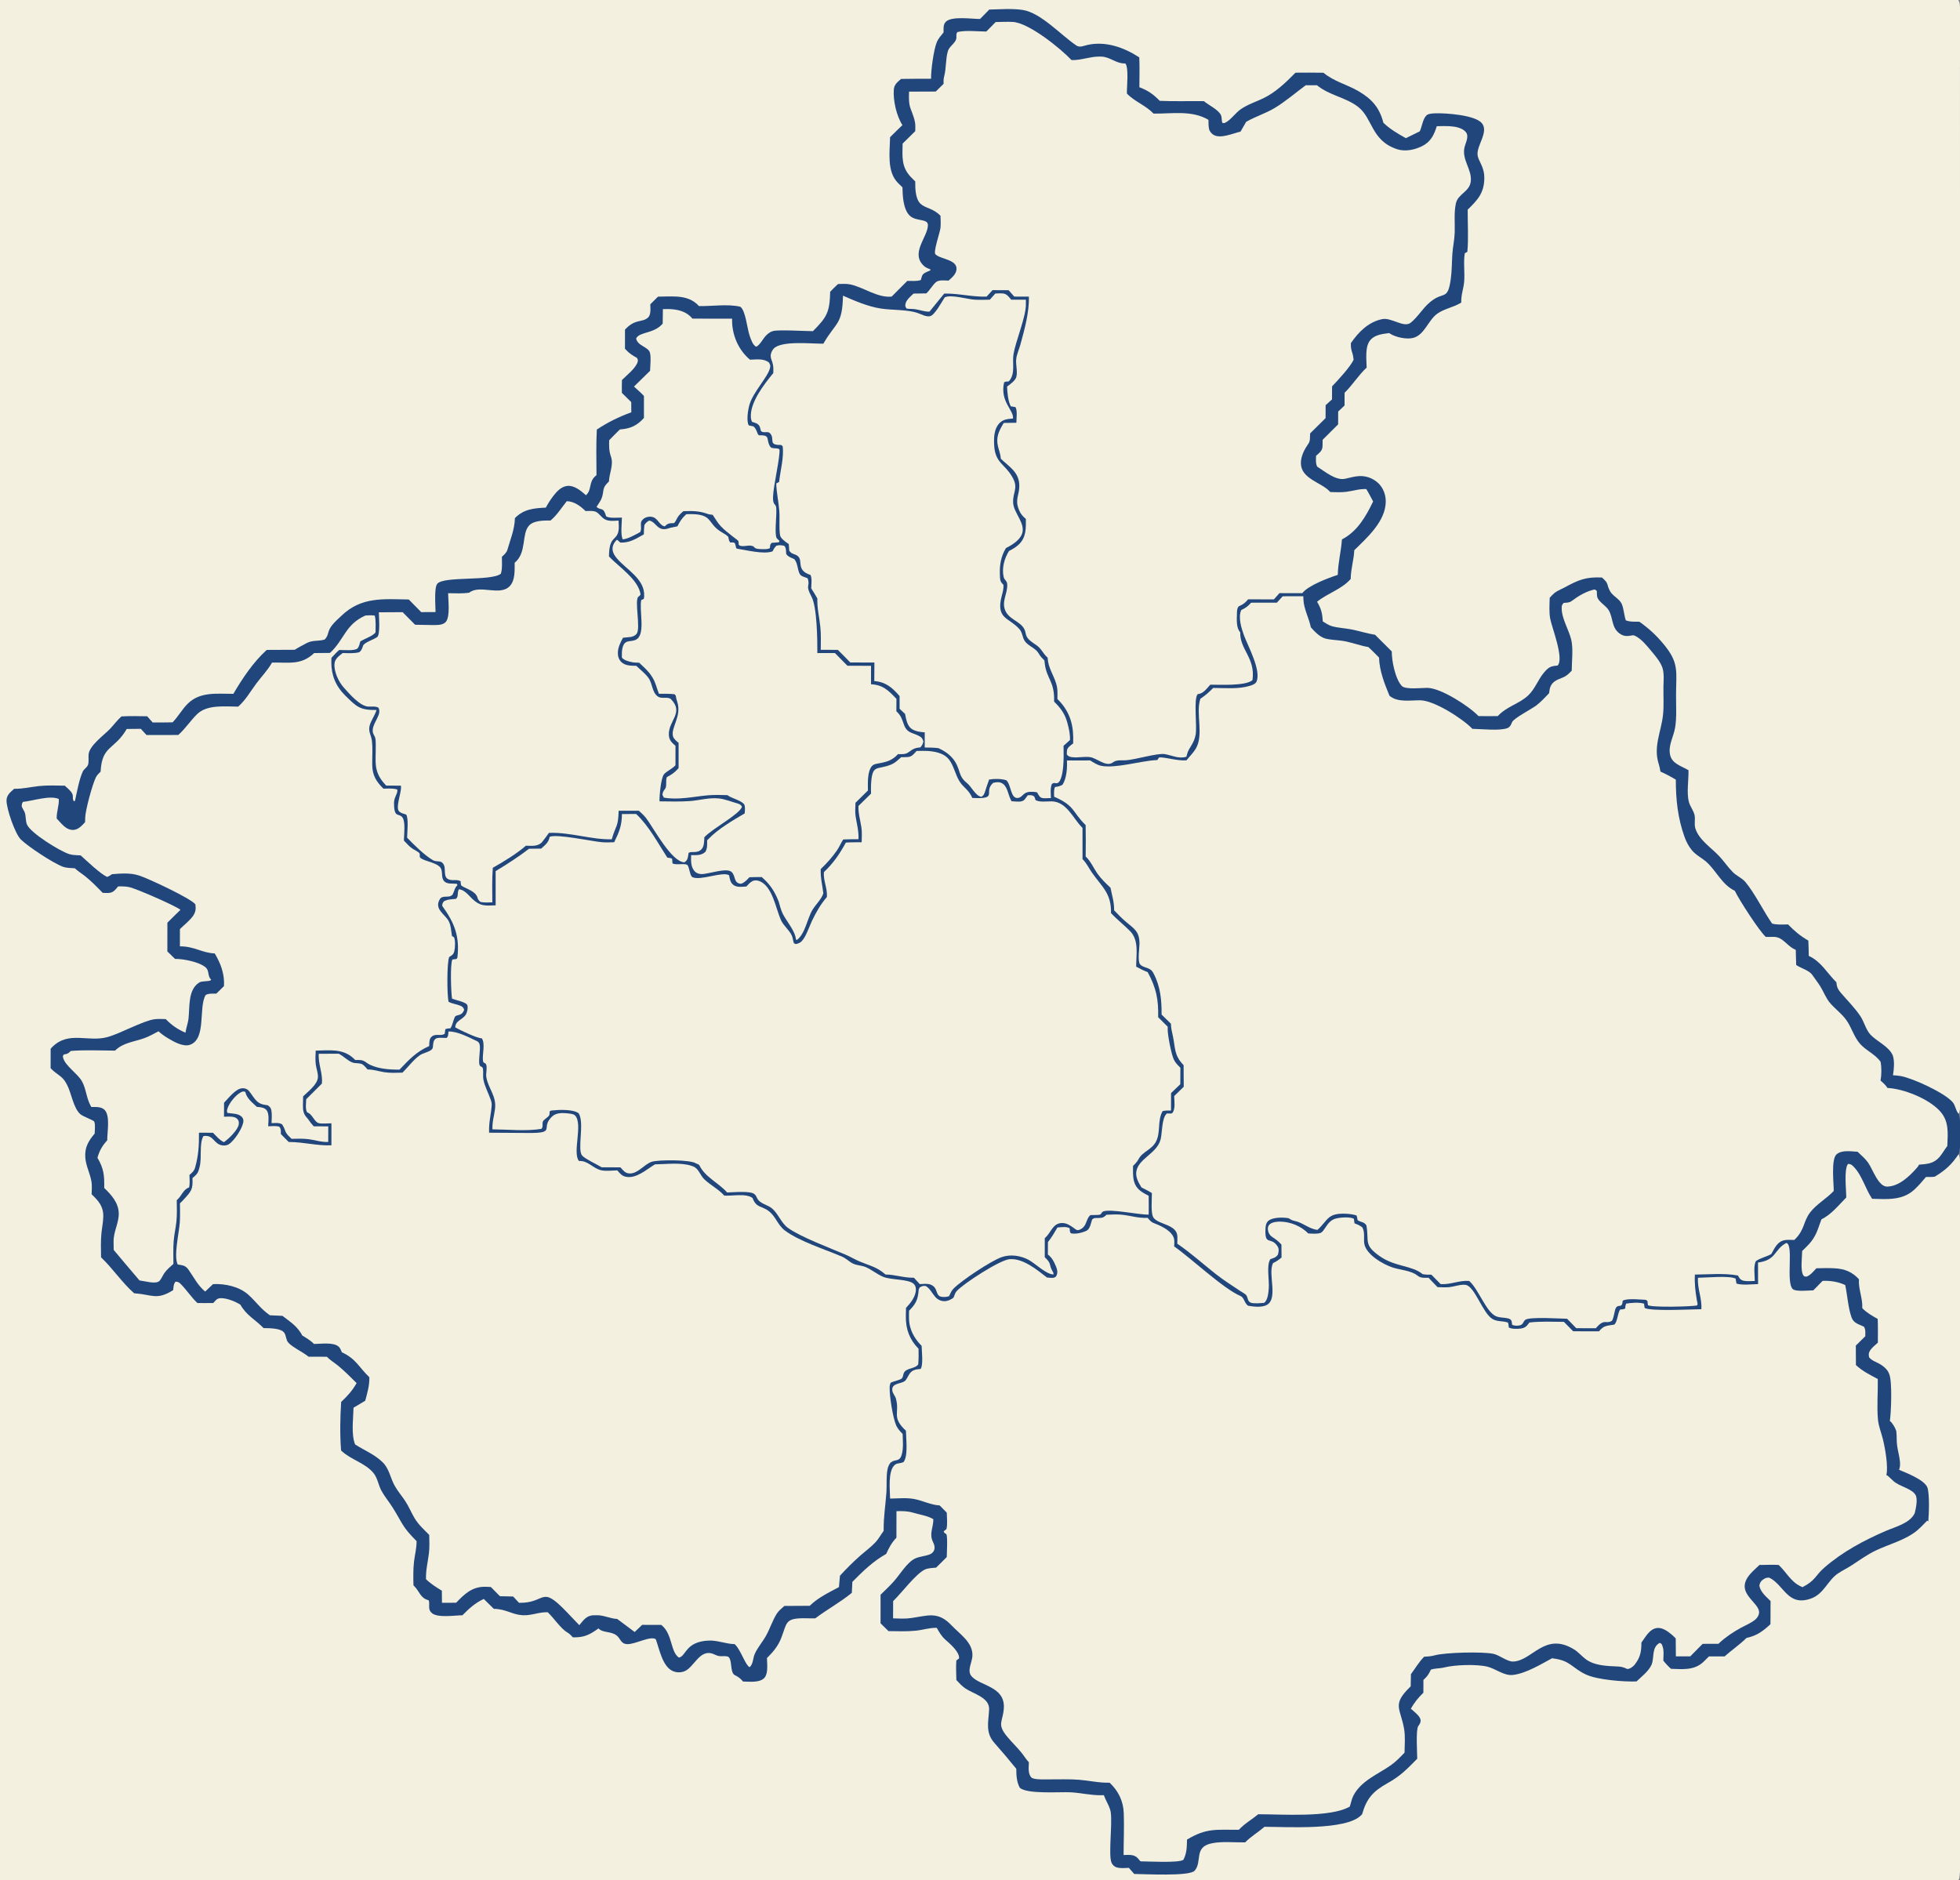 <?xml version="1.0" encoding="UTF-8"?> <svg xmlns="http://www.w3.org/2000/svg" width="1280" height="1228" viewBox="0 0 1280 1228" fill="none"><rect x="0" y="0" width="1280" height="1228" fill="#808080" stroke="none"/><g clip-path="url(#clip0_311_43)"><path d="M0 0H1278.91C1279.45 0.96 1279.8 1.65 1279.88 2.774C1280.91 16.126 1279.99 30.265 1279.99 43.711L1280 127.252L1280.01 590.326V691.411C1280.01 698.183 1281.06 721.268 1279.66 726.242C1279.55 726.665 1279.35 727.04 1279.17 727.439C1280.76 731.465 1280.83 749.758 1279.16 753.697C1279.64 754.894 1279.9 755.774 1279.95 757.078C1280.51 772.458 1280.02 788.037 1280.02 803.434V891.934L1280 1147.63C1280.01 1156.57 1280.97 1222.96 1279.56 1226.8C1279.38 1227.29 1279.19 1227.54 1278.91 1228H0V0Z" fill="#21467C"></path><path d="M0 0H1278.91C1279.45 0.96 1279.8 1.65 1279.88 2.774C1280.91 16.126 1279.99 30.265 1279.99 43.711L1280 127.252L1280.01 590.326V691.411C1280.01 698.183 1281.06 721.268 1279.66 726.242C1279.55 726.665 1279.35 727.04 1279.17 727.439C1279.03 727.291 1278.88 727.153 1278.76 726.995C1277.13 724.892 1276.92 721.729 1275.16 719.74C1269.74 713.598 1249.67 704.394 1241.49 702.779C1239.77 702.44 1237.98 702.336 1236.24 702.229C1236.87 698.123 1237.37 693.341 1236.13 689.321C1233.47 683.238 1225.85 680.301 1221.51 675.681C1218.55 672.526 1217.35 667.218 1214.92 663.583C1211.26 658.119 1206.43 653.362 1202.17 648.365C1200.18 646.029 1199.55 644.529 1199.25 641.46C1193.01 635.318 1189.43 628.049 1181.24 624.259C1181.15 620.941 1181.16 617.573 1180.95 614.264C1175.69 611.257 1171.9 608.046 1167.71 603.719C1164.27 603.756 1160.63 604.093 1157.29 603.169C1151.94 595.559 1145.65 582.769 1139.77 575.936C1137.54 573.347 1134.11 572.042 1131.7 569.626C1128.57 566.474 1126.03 562.707 1123.03 559.423C1117.85 553.755 1109.47 548.623 1107.14 540.894C1106.33 538.203 1107.23 535.088 1106.66 532.347C1106.02 529.323 1103.64 526.583 1102.88 523.508C1101.42 517.605 1102.83 509.246 1102.69 503.007C1098.13 500.275 1091.99 498.823 1090.7 493.084C1089.29 486.785 1092.9 481.322 1093.92 475.372C1095.08 468.536 1094.53 460.733 1094.56 453.791C1094.62 438.425 1096.73 432.892 1086.2 420.386C1081.29 414.544 1076.85 410.475 1070.62 406.041C1067.74 405.962 1064.46 406.23 1061.77 405.143C1060.54 401.693 1060.49 397.498 1059.03 394.272C1057.61 391.125 1053.17 389.214 1051.48 386.116C1048.86 381.305 1051.1 381.511 1046.18 377.156C1035.63 376.651 1030.84 378.718 1021.74 383.669C1019.77 384.743 1016.89 385.848 1015.19 387.238C1014.06 388.163 1013.04 389.325 1012.05 390.395C1011.94 394.876 1011.56 399.681 1012.39 404.096C1013.46 409.834 1021.66 430.367 1017.17 434.668C1012.83 434.995 1011.46 435.604 1008.5 439.012C1004.34 443.799 1002.54 450.044 997.756 454.386C991.657 459.927 984.206 461.165 978.138 467.652C973.945 467.67 969.728 467.779 965.539 467.644C959.407 461.197 941.201 449.468 932.383 449.24C928.859 449.149 917.996 450.525 915.54 448.038C911.21 443.651 908.833 431.366 908.912 425.431L898.003 414.555C892.731 413.74 887.801 412.073 882.601 411.066C878.453 410.262 874.002 410.082 869.952 408.985C867.812 408.405 865.744 406.986 863.866 405.835C863.553 400.482 862.856 397.588 860.13 392.972C867.324 387.188 875.9 385.058 882.086 378.132C882.16 371.541 884.128 365.749 884.427 359.332C892.771 351.145 904.791 340.505 904.982 327.738C905.048 323.35 903.479 318.914 900.358 315.779C897.031 312.502 892.501 310.738 887.834 310.904C884.647 311.025 881.541 312.033 878.434 312.673C872.186 313.961 865.387 307.956 860.238 304.8C859.088 302.596 859.425 300.1 859.463 297.676C861.401 295.931 863.523 294.468 863.679 291.678C863.761 290.197 863.757 288.718 863.744 287.235L873.879 277.145L873.911 268.766L878.071 264.815L878.102 256.503C883.377 251.361 887.052 245.106 892.506 240.082C892.43 234.664 891.215 226.192 895.059 221.902C898.034 218.582 902.947 218.074 907.102 217.53L906.95 217.34C907.258 217.542 907.561 217.752 907.874 217.946C911.655 220.3 918.776 221.863 923.151 220.599C930.257 218.545 932.651 209.424 938.294 205.115C942.906 201.593 949.29 200.788 954.286 197.597C954.161 191.957 955.837 188.719 956.207 183.642C956.647 177.619 955.634 171.308 956.588 165.371L958.269 164.461C959.109 155.404 958.411 146.007 958.497 136.902C964.943 130.661 969.246 126.007 969.347 116.447C969.43 108.583 965.343 105.428 964.932 101.041C964.356 94.898 972.457 86.022 967.699 80.391C963.233 75.105 944.124 73.781 937.545 74.006C935.828 74.065 932.853 74.126 931.571 75.361C929.087 77.751 928.71 82.7 927.176 85.781L918.114 90.231C913.023 87.438 907.632 84.233 903.447 80.186C900.88 70.276 895.963 64.713 887.265 59.593C879.602 55.083 871.311 53.337 864.302 47.51C858.211 47.415 852.12 47.401 846.029 47.469C839.774 53.835 833.058 60.335 824.921 64.227C820.069 66.548 814.893 68.172 810.426 71.235C806.617 73.847 803.779 78.496 799.727 80.361L798.244 80.268C797.775 78.809 797.951 76.553 797.433 75.345C795.848 71.653 789.29 68.7 786.232 66.069C776.643 65.933 766.951 66.291 757.386 65.856C753.179 61.535 749.75 59.142 744.087 56.965C744.081 50.512 744.341 43.903 744.009 37.467C734.171 31.045 722.339 26.77 710.483 29.276C707.905 29.821 705.251 31.272 702.941 29.727C692.856 22.982 679.857 8.338 667.835 6.491C660.851 5.419 653.132 6.124 646.07 6.23L640.029 12.395C634.536 12.389 621.549 10.402 617.706 14.18C615.876 15.98 616.204 18.792 616.215 21.14C614.599 23.135 612.727 25.231 611.758 27.63C609.716 32.686 607.937 45.92 608.042 51.446C601.528 51.474 594.988 51.387 588.477 51.547C586.12 53.62 584.023 55.052 583.729 58.43C583.125 65.387 585.51 75.872 589.342 81.692C586.652 84.321 583.916 86.916 581.274 89.59C581.105 99.155 579.065 111.855 586.256 119.299C587.269 120.34 588.303 121.36 589.357 122.36C589.469 127.969 589.846 136.531 593.994 140.722C598.08 144.85 605.956 142.524 605.984 146.947C606.034 154.807 593.929 165.56 603.748 173.987C604.806 174.894 606.38 175.441 607.658 175.974L607.568 176.589C605.956 177.314 603.043 178.225 602.31 179.861C601.888 180.8 601.639 181.892 601.365 182.885C598.671 183.784 595.347 183.442 592.518 183.447L582.31 193.687C573.267 194.668 564.241 187.78 555.59 185.812C552.944 185.211 549.978 185.404 547.278 185.509C545.554 187.155 543.764 188.767 542.161 190.532C541.829 203.83 540.129 207.021 530.891 216.276C525.703 216.257 509.083 215.227 505.001 216.159C503.161 216.58 501.711 217.717 500.382 219.011C498.38 220.962 496.273 225.461 493.834 226.445C491.501 225.342 490.335 221.398 489.504 219.058C487.959 214.709 486.961 202.764 483.435 200.306C475.323 198.405 464.892 200.054 456.455 199.892C452.748 195.643 447.614 194.013 442.062 193.696C437.977 193.464 433.808 193.661 429.717 193.739L424.686 198.73C424.708 201.456 425.321 205.527 423.074 207.492C419.275 210.814 414.854 207.999 408.152 215.254L408.138 227.725C408.326 227.935 408.511 228.147 408.702 228.354C410.93 230.773 413.095 232.168 415.972 233.715C416.57 234.929 416.788 235.19 416.355 236.561C415.093 240.549 409.173 245.167 406.181 248.173C406.139 250.966 406.009 253.788 406.122 256.578L412.235 262.604L412.273 269.255C403.917 272.359 397.227 275.59 389.763 280.528C389.24 290.418 389.512 300.396 389.545 310.3L388.976 310.782C384.188 314.913 386.753 319.642 382.683 323.445L382.272 323.075C379.231 320.38 374.99 316.944 370.652 317.32C366.693 317.664 363.713 320.832 361.426 323.795C359.527 326.256 357.927 328.783 356.449 331.515C348.644 331.877 341.991 332.487 336.272 338.362C336.077 345.801 333.39 352.016 331.366 359.032C330.793 361.015 329.228 362.251 327.77 363.611C327.757 367.148 328.173 371.36 327.066 374.713C320.701 379.677 289.882 376.149 285.61 381.205C284.869 382.083 284.598 383.728 284.468 384.82C283.891 389.644 284.341 394.876 284.427 399.74L275.077 399.757L266.951 391.514C250.221 391.249 235.936 389.65 222.951 402.164C219.94 405.066 215.733 408.457 214.564 412.576C213.959 414.71 213.615 416.16 211.961 417.696C207.889 418.889 204.074 417.911 200.202 420.023C197.616 421.434 194.947 422.746 192.477 424.355L174.202 424.441C165.497 432.268 158.266 443.122 152.4 453.12C141.936 453.177 130.735 451.519 122.64 459.533C118.884 463.25 116.365 467.993 112.717 471.738C108.371 471.834 104.024 471.857 99.677 471.809L96.119 467.779C90.524 467.718 84.898 467.532 79.311 467.872C76.511 470.391 74.511 473.164 71.974 475.87C68.158 479.94 58.301 486.856 57.846 492.765C57.692 494.762 58.059 497.111 57.624 499.042C57.156 501.116 54.837 502.081 53.996 503.996C51.606 509.437 50.316 516.972 49.005 522.823L48.353 523.4C47.047 521.655 47.966 520.51 47.325 518.72C46.592 516.671 43.878 514.566 42.297 513.104C36.665 513.02 30.914 512.765 25.31 513.373C19.791 513.971 14.886 515.249 9.253 515.139C6.909 517.276 4.384 519.125 4.265 522.59C4.087 527.811 9.826 544.639 13.706 548.346C18.646 553.065 34.514 563.577 40.953 565.994C43.364 566.899 46.27 566.89 48.824 567.031C50.999 569.035 53.434 570.513 55.728 572.345C59.783 575.583 63.446 579.366 67.046 583.091C69.713 583.184 72.547 583.629 74.663 581.659C75.558 580.826 76.379 579.851 77.134 578.89C79.757 578.86 82.371 578.809 84.928 579.487C90.052 580.845 113.845 591.184 117.877 594.157C115.024 596.96 112.106 599.72 109.32 602.588L109.297 621.358L114.309 626.238C119.648 626.16 130.353 628.195 134.417 631.9C136.877 634.143 135.313 637.233 137.944 639.927C136.728 641.254 132.13 640.362 130.057 641.685C122.661 646.405 123.964 657.536 123.125 665.112C122.773 668.292 121.554 671.246 121.121 674.434C115.837 672.128 112.278 669.651 108.219 665.543C105.823 665.486 103.233 665.312 100.859 665.645C93.181 666.722 78.788 674.934 70.06 677.314C57.489 680.741 45.03 673.129 34.28 683.611C33.863 684.017 33.463 684.439 33.075 684.872L33.052 697.585C33.242 697.785 33.428 697.987 33.62 698.185C37.108 701.788 40.704 702.683 43.185 707.369C43.361 707.702 43.549 708.029 43.728 708.361C46.694 713.854 47.905 723.95 52.677 727.805C54.269 729.091 60.741 731.528 61.386 732.294C62.395 733.49 61.874 738.722 61.823 740.324C57.684 745.193 55.181 749.455 55.715 756.149C56.145 761.543 58.934 766.555 59.763 771.854C60.161 774.392 59.884 777.363 59.842 779.941C64.244 784.205 67.498 787.7 67.448 794.247C67.419 798.021 66.56 801.95 66.212 805.718C65.741 810.803 65.921 816.03 66.002 821.133C73.754 828.505 79.585 837.532 87.612 844.615L88.446 844.671C99.303 845.493 102.438 849.271 113.084 842.549C113.361 840.449 113.259 838.704 114.621 837.018C116.42 837.07 116.982 837.478 118.246 838.77C122.043 842.65 124.876 847.143 128.921 850.978C132.366 850.979 135.83 851.054 139.272 850.962C140.879 849.288 141.498 847.928 143.943 847.802C147.92 847.599 153.693 849.964 156.989 852.051C160.962 859.139 166.735 861.753 172.137 867.357C175.562 867.407 183.293 867.27 185.547 870.286C186.892 872.086 186.718 874.801 188.058 876.546C190.383 879.574 198.099 883.126 201.492 886.018L213.499 886.061C215.819 888.513 218.665 890.088 221.219 892.246C225.308 895.699 229.117 899.469 232.882 903.266C230.087 908.239 226.929 911.678 222.8 915.557C222.128 925.697 221.942 937.127 222.75 947.251C222.935 947.427 223.117 947.606 223.305 947.779C229.409 953.386 238.723 955.564 243.957 962.065C246.649 965.408 247.137 970.035 249.188 973.73C251.272 977.484 254.131 980.873 256.421 984.514C263.129 995.176 262.314 996.691 272.053 1006.46C272.077 1011.22 270.943 1015.1 270.394 1019.73C269.777 1024.93 269.901 1030.13 270.01 1035.35C270.156 1035.49 270.305 1035.63 270.449 1035.78C274.144 1039.46 274.442 1043.73 279.95 1045.09C280.382 1046.29 280.306 1047.13 280.269 1048.37C280.205 1050.5 280.259 1051.73 281.873 1053.3C285.49 1056.84 297.169 1054.88 301.997 1054.9C306.463 1050.38 310.137 1046.95 315.93 1044.23L322.476 1050.67C330.728 1050.88 334.184 1054.36 341.085 1054.85C346.963 1055.26 351.989 1052.65 357.711 1052.92C361.882 1056.88 366.176 1063.63 370.621 1066.18C371.949 1066.94 373.093 1068.21 374.145 1069.31C381.546 1069.44 384.975 1067.68 390.885 1063.46C393.428 1066.48 399.143 1065.2 402.727 1068.11C405.425 1070.3 405.369 1073.52 409.527 1073.73C414.729 1074.01 424.658 1068.13 428.259 1070.51C430.616 1076.91 432.612 1088.57 439.623 1091.43C442.069 1092.43 445.097 1092.4 447.474 1091.24C453.235 1088.42 456.766 1077.9 464.537 1079.73C466.207 1080.12 467.641 1081.16 469.332 1081.49C471.07 1081.82 473.03 1081.38 474.768 1081.72C475.828 1081.93 476.099 1082.36 476.557 1083.26C478.012 1086.13 476.991 1092.49 479.882 1093.97C482.17 1095.14 483.641 1096.14 485.235 1098.16C489.293 1098.21 496.423 1099.13 499.33 1095.6C501.823 1092.57 500.892 1086.53 500.88 1082.79L501.65 1082.04C505.097 1078.66 508.265 1074.59 510.059 1070.06C514.119 1059.81 512.389 1056.8 525.324 1056.83C527.686 1056.83 530.063 1056.96 532.422 1056.91C540.141 1051.05 548.827 1046.39 556.285 1040.25L556.648 1033.07C563.551 1026.1 570.082 1019.67 578.74 1014.82C580.607 1010.72 582.252 1007.52 585.416 1004.24L585.452 986.895C589.235 986.823 592.486 986.775 596.15 987.858C600.326 989.093 605.853 989.889 609.536 992.138C609.568 997.662 606.658 1001.58 609.28 1006.98C610.075 1008.62 610.67 1010.16 610.152 1012.01C609.704 1013.61 608.471 1014.68 606.957 1015.23C603.913 1016.33 600.316 1016.5 597.412 1017.93C592.215 1020.5 587.506 1028.57 583.585 1032.91C580.894 1035.89 577.923 1038.67 575.062 1041.49L575.054 1060.14L580.244 1065.23C586.175 1065.3 592.223 1065.56 598.129 1064.95C602.815 1064.47 607.031 1062.96 611.777 1063.11C613.418 1066.02 614.781 1068.45 617.287 1070.73C620.262 1073.42 626.108 1078.28 626.352 1082.48C626.364 1082.69 626.32 1082.9 626.304 1083.11L624.546 1084.4C624.236 1088.64 624.468 1092.92 624.571 1097.17C626.426 1099.18 628.26 1101.22 630.554 1102.75C635.851 1106.27 646.355 1108.64 645.961 1116.46C645.56 1124.41 643.367 1131.38 649.28 1138.11C654.254 1143.77 658.956 1149.28 663.691 1155.14C663.747 1159.45 663.872 1163.59 665.957 1167.48C670.571 1171.92 692.563 1170.1 699.42 1170.51C706.255 1170.92 712.637 1172.56 719.551 1172.41L720.908 1172.37C722.063 1175.93 724.829 1179.83 725.369 1183.42C726.524 1191.11 723.846 1210.66 725.787 1216.19C726.272 1217.57 727.455 1218.86 728.851 1219.39C731.32 1220.33 734.61 1219.92 737.222 1219.85L740.711 1223.83C747.287 1223.87 776.769 1225.52 780.14 1221.73C785.371 1215.86 779.347 1206.29 791.312 1203.82C798.223 1202.38 806.087 1203.34 813.151 1203.2C817.046 1199.26 821.647 1196.62 825.757 1193.03C840.222 1193.03 878.975 1195.56 888.88 1185.52C889.102 1185.29 889.317 1185.06 889.536 1184.83C892.446 1174.52 896.744 1169.8 906.011 1164.62C914.76 1159.72 918.595 1155.58 925.54 1148.58C925.51 1144.96 924.565 1129.63 926.205 1127.27C927.164 1125.9 927.942 1124.89 927.699 1123.11C927.361 1120.65 923.219 1117.61 921.366 1115.91C923.699 1111.87 926.133 1108.73 929.552 1105.5L929.582 1097.08C929.767 1096.92 929.956 1096.76 930.139 1096.59C932.221 1094.69 933.267 1092.98 934.426 1090.43C937.113 1089.41 940.228 1089.73 943.073 1088.99C949.973 1087.2 964.544 1086.73 971.447 1088.48C976.843 1089.85 982.194 1094.48 987.936 1093.87C996.56 1092.95 1006.7 1086.65 1014.29 1082.58L1013.7 1083.01C1025.67 1084.3 1026.18 1089.07 1035.68 1093.56C1043 1097.02 1060.44 1098.43 1068.74 1098.1C1071.98 1095.03 1076.58 1091.45 1078.47 1087.39C1080.56 1082.9 1078.3 1075.82 1083.94 1072.91C1085.33 1073.56 1085.25 1073.79 1085.75 1075.17C1086.75 1077.95 1086.31 1081.57 1086.24 1084.49C1087.81 1086.48 1089.38 1088.19 1091.29 1089.86C1098.91 1090.08 1106.31 1091.03 1112.4 1085.37C1113.65 1084.19 1114.87 1082.99 1116.06 1081.76L1126.27 1081.75C1130.98 1077.55 1136.03 1074.17 1140.58 1069.7C1147.4 1068.2 1151.17 1065.4 1156.22 1060.7C1156.28 1055.67 1156.3 1050.63 1156.29 1045.6C1153.32 1042.63 1149.76 1039.85 1148.96 1035.55C1149.27 1033.88 1149.77 1032.76 1151.16 1031.74C1152.69 1030.62 1153.5 1030.28 1155.37 1030.31C1165.05 1034.84 1167.34 1049.42 1182.64 1043.98C1191.24 1040.92 1193.49 1032.16 1200.35 1027.56C1203.14 1025.68 1206.22 1024.22 1209.06 1022.39C1214.63 1018.79 1219.26 1015.3 1225.31 1012.45C1232.86 1008.89 1242.08 1006.31 1248.95 1001.74C1249.22 1001.56 1249.51 1001.38 1249.79 1001.19C1253.04 998.977 1255.81 995.881 1258.58 993.103L1259.29 993.594C1259.75 988.601 1260.2 975.813 1258.71 971.438C1256.63 966.309 1245.06 961.98 1240.21 959.888C1240.83 958.178 1240.94 956.706 1240.81 954.885C1240.55 951.194 1239.35 947.52 1238.9 943.819C1238.52 940.761 1238.79 937.662 1238.39 934.622C1237.71 932.434 1236 929.362 1234.2 927.981C1235.04 922.441 1235.84 902.011 1233.77 897.375C1232.81 894.383 1229.81 891.959 1227.11 890.523C1224.81 889.302 1222.39 888.516 1220.68 886.466C1220.31 884.789 1220.23 883.884 1221.08 882.321C1222.2 880.282 1224.65 878.408 1226.36 876.841C1226.35 871.699 1226.49 866.499 1226.26 861.365C1222.56 859.283 1219.2 857.387 1216.18 854.333C1216.52 847.677 1213.56 842.045 1214.01 835.473C1209.6 830.592 1204.71 828.663 1198.11 828.284C1194.15 828.058 1190.17 828.185 1186.21 828.275C1184.29 830.304 1182.47 832.699 1179.82 833.728C1178.93 833.634 1178.39 833.834 1177.81 833.052C1175.57 830.017 1176.92 820.902 1176.93 816.975C1179.86 814.112 1182.76 811.485 1184.78 807.889C1184.93 807.614 1185.1 807.344 1185.25 807.068C1187.16 803.653 1188.11 799.857 1189.56 796.249C1195.77 793.374 1200.97 786.861 1205.74 782.02C1205.72 777.025 1204.11 763.596 1206.87 760.117C1208.57 760.167 1209.23 760.59 1210.43 761.813C1216.13 767.584 1218.12 776.305 1222.62 782.895C1232.4 783.164 1242.47 784.103 1250.27 776.824C1252.94 774.323 1255.42 771.47 1257.77 768.663C1259.56 768.59 1261.87 768.783 1263.59 768.411C1270.68 764.093 1274.48 760.586 1279.16 753.697C1279.64 754.894 1279.9 755.774 1279.95 757.078C1280.51 772.458 1280.02 788.037 1280.02 803.434V891.934L1280 1147.63C1280.01 1156.57 1280.97 1222.96 1279.56 1226.8C1279.38 1227.29 1279.19 1227.54 1278.91 1228H0V0Z" fill="#F3F0DF"></path><path d="M722.571 793.315C725.627 793.212 728.819 792.977 731.865 793.234C738.036 793.753 743.051 795.652 749.481 795.347C750.592 796.613 751.694 798.081 753.312 798.686C757.042 800.081 762.026 802.356 764.661 805.342C767.306 808.338 766.964 810.261 766.809 814.009C778.341 822.091 798.887 841.599 810.069 846.353C812.591 847.425 812.573 850.923 815.02 852.723C818.469 853.34 822.523 853.833 825.931 852.787C835.803 849.758 827.54 831.951 831.43 824.867C833.547 823.872 835.154 822.76 836.926 821.237L836.857 812.816C834.944 810.635 833.137 809.361 830.781 807.782C829.135 806.679 828.188 804.918 827.989 802.92C827.856 801.582 828.287 800.225 829.381 799.383C831.015 798.127 833.83 797.799 835.814 797.804C842.628 797.821 849.667 800.721 854.411 805.549C856.842 805.628 859.752 805.959 862.102 805.292C865.206 804.411 866.364 797.436 872.249 795.83C874.998 795.08 881.63 794.476 884.171 795.982L884.579 798.931C886.495 799.619 887.968 800.275 889.614 801.482C891.459 804.402 890.539 808.438 890.905 811.761C891.724 819.196 903.35 825.833 909.831 827.878C914.66 829.401 921.732 829.817 925.604 833.001C927.847 834.846 930.182 834.49 932.904 834.469L938.799 840.598C941.365 840.667 944.062 840.846 946.614 840.576C949.606 840.26 954.341 838.573 957.271 839.135C963.124 840.258 968.145 857.109 974.39 861.219C977.7 863.398 981.309 862.421 984.823 863.766C985.172 865.183 985.09 864.645 985.244 866.021C985.279 866.33 985.307 866.64 985.338 866.95C987.167 868 990.941 867.941 993.01 867.659C995.721 867.289 996.826 866.367 998.402 864.23C998.534 864.052 998.66 863.87 998.789 863.691C1006.21 862.818 1013.87 863.228 1021.34 863.277L1027.37 869.419L1044.24 869.443C1047.44 865.447 1049.59 865.875 1054.25 865.065C1056.48 862.848 1056.22 858.032 1058.05 855.216C1059.31 855.168 1060.18 855.113 1061.33 854.586C1061.42 853.267 1061.46 852.584 1062.01 851.356C1065.25 850.8 1070.57 850.349 1073.68 851.42L1074.01 854.102C1077.25 856.528 1105.14 855.053 1111.09 855.008C1111.59 847.747 1108.37 841.745 1108.89 834.479C1114.14 834.44 1129.22 832.927 1133.45 835.008C1133.61 836.106 1133.81 837.199 1134.03 838.287C1138.1 839.475 1143.86 838.671 1148.14 838.609L1148.09 824.525C1160.29 822.926 1158.43 816.09 1166.55 811.754C1171.57 812.641 1166.21 836.76 1170.63 841.718C1172.44 843.752 1181.34 842.747 1184.23 842.67L1190.26 836.511C1195.17 836.249 1200.6 837.095 1205.05 839.239C1206.48 845.973 1206.9 854.014 1209.2 860.418C1210.54 864.179 1214.02 864.858 1217.25 866.411C1218.51 868.419 1218.13 870.371 1218.14 872.687L1211.97 878.752C1211.94 882.991 1211.96 887.23 1212.03 891.468C1216.28 895.472 1221.2 897.854 1226.31 900.605C1226.48 909.336 1225.62 918.468 1226.43 927.136C1226.83 931.338 1228.48 935.363 1229.53 939.427C1230.99 945.027 1233.3 958.065 1231.9 963.264C1233.11 964.002 1232.7 963.668 1233.68 964.576L1236.47 967.175C1240.31 970.802 1248.73 972.11 1251.04 976.45C1252.46 979.127 1251.22 985.076 1250.5 987.909C1250.46 988.047 1250.45 988.192 1250.38 988.321C1247.24 994.792 1237.9 997.085 1231.77 999.715C1217.47 1005.86 1203.46 1013.31 1191.59 1023.61C1185.13 1029.21 1185.97 1031.94 1177.14 1036.54C1176.98 1036.47 1176.82 1036.4 1176.66 1036.32L1175.85 1035.94C1169.49 1032.97 1166.61 1026.71 1161.56 1022.01C1157.38 1021.83 1153.19 1021.97 1149.01 1022.04C1147.03 1024.01 1144.82 1025.85 1142.99 1027.96C1132.08 1040.54 1149.51 1046.24 1148.78 1053.42C1148.62 1054.93 1147.69 1056.43 1146.6 1057.43C1143.99 1059.83 1139.94 1061.41 1136.83 1063.12C1131.88 1065.85 1126.84 1069.19 1122.72 1073.07C1122.56 1073.21 1122.42 1073.36 1122.27 1073.51L1111.92 1073.55L1103.86 1081.72L1094.45 1081.73C1094.46 1077.83 1094.43 1073.92 1094.35 1070.01C1093.45 1069.1 1092.55 1068.19 1091.56 1067.37C1089.06 1065.29 1085.52 1062.74 1082.06 1063.21C1077.15 1063.89 1074.65 1069.1 1071.95 1072.7C1071.89 1078.94 1071.26 1082.45 1067.29 1087.48C1065.78 1088.83 1064.87 1089.76 1062.76 1090C1060.79 1089.07 1059.23 1088.48 1057.04 1088.37C1049.68 1088 1041.03 1088.01 1034.99 1083.11C1032.65 1081.21 1030.54 1078.78 1027.97 1077.19C1008.84 1065.38 1000.72 1084.7 988.124 1085.11C984.414 1085.23 979.394 1081.06 975.59 1080.14C968.839 1078.51 943.825 1079.15 937.04 1081.04C934.675 1081.69 932.525 1081.84 930.09 1081.94C926.779 1085.18 924.228 1089.62 921.428 1093.34L921.272 1101.33L920.707 1101.87C908.992 1113.32 914.532 1115.45 916.949 1129.02C917.827 1133.96 917.32 1139.58 917.251 1144.6C914.434 1147.54 911.602 1150.51 908.258 1152.86C899.854 1158.78 888.715 1162.97 883.749 1172.89C882.718 1174.94 882.251 1177.6 881.497 1179.82C868.879 1187.18 837.286 1184.82 821.7 1184.84C817.441 1188.37 812.877 1190.83 809.059 1194.96C794.624 1195.16 788.346 1193.49 775.186 1201.38C775.096 1206.07 775.08 1210.32 772.823 1214.58C769.895 1216.77 749.645 1215.61 744.779 1215.59C744.209 1214.86 743.599 1214.12 742.955 1213.44C740.493 1210.87 737.044 1211.44 733.768 1211.46C733.79 1202.39 734.215 1193.21 733.886 1184.16C733.596 1176.2 730.376 1169.63 724.661 1164.24C717.755 1164.41 711.507 1162.87 704.713 1162.32C698.348 1161.81 691.784 1162.1 685.39 1162.06C682.961 1162.05 675.172 1162.44 673.616 1160.87C671.155 1158.4 671.857 1154.09 671.919 1150.88C669.995 1148.91 668.668 1146.51 666.919 1144.4C664.113 1141.01 660.935 1137.92 658.084 1134.56C650.542 1125.67 655.13 1124.69 655.576 1115.23C656.236 1101.23 639.819 1101.05 634.43 1094.66C631.369 1091.04 634.81 1085.7 635.045 1081.52C635.543 1072.65 626.847 1067.25 621.452 1061.52C612.48 1052 605.979 1055.19 594.811 1056.74C591.042 1057.27 587.023 1057.02 583.227 1056.91L583.276 1045.64C588.749 1040.36 597.848 1028.16 603.746 1025.14C605.898 1024.04 608.946 1024.01 611.329 1023.78C613.685 1021.52 615.969 1019.17 618.283 1016.86C618.33 1014.69 618.95 1003.3 618.049 1002.07C617.227 1000.95 616.731 1001.71 616.315 1000.01L618.079 998.644C618.894 995.454 618.366 991.215 618.299 987.885L613.671 983.165C607.879 982.828 602.881 980.118 597.23 978.999C592.246 978.011 586.37 978.605 581.284 978.684C581.176 972.995 579.888 961.488 583.864 957.161C584.793 956.151 585.55 955.854 586.853 955.679C588.005 955.525 588.921 955.293 590.024 954.882C593.185 950.94 591.695 939.605 591.629 934.384C581.894 925.237 587.768 922.989 585.081 913.385C584.528 911.406 582.898 910.082 582.717 907.89C582.339 903.319 587.861 903.887 590.67 902.08C592.161 901.121 593.072 898.281 594.226 896.839C595.938 894.7 597.975 894.323 600.558 894.08C600.775 894.059 600.992 894.044 601.21 894.025C603.059 891.657 601.947 882.289 601.877 878.918C598.824 875.891 596.19 872.108 594.837 867.995C594.738 867.692 594.651 867.385 594.555 867.082C593.395 863.388 593.592 859.813 593.673 855.984C597.922 851.773 599.388 848.948 599.897 843.068C599.998 841.907 600.024 841.833 600.666 840.744C602.412 839.851 602.669 839.662 604.596 839.855C607.331 841.476 608.728 844.636 610.798 846.979C612.372 848.76 614.305 849.695 616.699 849.759C618.723 849.814 621.327 848.725 622.759 847.355C623.259 846.059 623.776 844.291 624.705 843.247C629.02 838.394 652.719 822.995 659.159 822.358C667.924 821.491 677.2 829.247 683.715 834.294C684.986 834.387 686.747 834.697 687.982 834.462C688.943 834.279 689.598 833.888 689.983 833.007C690.869 830.978 690.458 829.035 689.619 827.075C689.495 826.784 689.361 826.498 689.235 826.209C687.954 823.262 686.932 821.352 684.318 819.281L684.364 811.146C686.798 808.204 688.639 804.924 690.566 801.641C693.051 801.48 696.529 800.822 698.614 802.201C698.632 803.49 698.539 804.34 699.309 805.421C702.215 806.185 706.923 805.062 709.575 803.752C711.867 802.62 712.44 798.698 713.246 796.373C714.697 795.157 715.223 795.487 717.099 795.436C719.786 795.362 720.66 795.311 722.571 793.315Z" fill="#F3F0DF"></path><path d="M1041.35 384.947C1041.98 385.145 1042.35 385.562 1042.84 385.978C1042.87 387.211 1042.81 388.732 1043.12 389.919C1043.93 392.965 1048.7 395.524 1050.44 398.296C1053.76 403.573 1052.07 410.051 1058.17 414.057C1060.67 415.698 1063.04 415.525 1065.85 414.956C1066.82 414.76 1067.25 414.993 1068.12 415.426C1071.98 417.35 1075.47 421.661 1078.19 424.933C1080.8 428.075 1084.32 432.106 1085.64 436.021C1086.91 439.765 1086.39 444.576 1086.33 448.487C1086.24 454.562 1086.68 460.899 1086.04 466.933C1084.9 477.686 1079.65 487.563 1083.17 498.636C1083.73 500.39 1084.07 502.077 1084.37 503.891C1087.86 505.469 1091.13 507.199 1094.42 509.16C1094.41 522.205 1095.66 534.125 1100.09 546.543C1101.22 549.712 1102.81 552.747 1104.97 555.343C1107.66 558.577 1111.64 560.354 1114.69 563.177C1121.09 569.085 1124.64 577.787 1132.92 581.753C1135.77 587.715 1148.93 608.078 1153.18 611.88L1158.18 611.85C1164.23 611.778 1166.54 617.31 1171.8 619.864L1172.74 620.313L1173.01 630.191C1176.08 632.374 1181.53 633.66 1183.58 636.743C1185.29 639.295 1187.23 641.679 1188.84 644.3C1190.9 647.642 1192.43 651.746 1194.92 654.758C1198.31 658.846 1202.79 661.923 1205.88 666.334C1209.24 671.141 1210.75 677.118 1214.65 681.593C1218.67 686.201 1224.32 688.187 1228.12 693.354C1228.86 697.191 1228.79 701.879 1228.12 705.72C1229.85 707.231 1231.42 708.548 1232.63 710.511C1243.28 711.046 1259.19 717.46 1266.61 725.316C1273.05 732.125 1272.02 739.876 1271.72 748.416C1269.89 750.743 1268.52 753.408 1266.57 755.648C1262.8 759.989 1258.53 760.175 1253.19 760.615C1252.92 761.434 1252.37 762.066 1251.81 762.71C1247.1 768.115 1240.16 774.78 1232.47 774.942C1226.59 775.066 1222.98 763.412 1219.9 759.172C1218.02 756.585 1215.43 754.372 1213.11 752.183C1208.89 751.951 1202.82 750.841 1199.35 753.904C1195.75 757.086 1197.54 772.556 1197.54 777.801C1192.88 782.711 1186.26 786.466 1182.23 791.665C1177.41 797.885 1178.85 803.059 1171.81 809.773C1169.49 809.732 1166.84 809.491 1164.59 810.127C1160.48 811.288 1158.69 815.594 1156.75 819C1153.53 820.809 1149.73 821.488 1146.75 823.55C1145.02 826.318 1145.96 833.28 1145.98 836.568C1143.62 836.611 1140.61 836.958 1138.34 836.312C1136.4 835.759 1135.89 834.569 1134.95 832.99C1125.98 831.349 1115.96 832.305 1106.87 832.396C1106.54 838.127 1107.18 843.248 1108.1 848.876C1108.2 849.506 1108.7 851.344 1108.6 851.88C1108.55 852.16 1108.29 852.355 1108.13 852.593C1104.11 853.3 1078.92 854 1076.2 852.369L1075.86 849.591L1074.85 848.888C1071.64 848.76 1062.04 847.682 1059.71 849.541C1059.33 855.182 1056.67 850.981 1055.05 854.632C1054.44 856.014 1053.63 862.062 1052.5 862.701C1048.65 864.888 1047.75 860.831 1042.19 867.426L1029.38 867.407C1027.42 865.317 1025.38 863.293 1023.38 861.241C1019.19 861.181 999.316 859.865 996.236 861.858C994.733 862.83 994.965 864.781 992.799 865.467C991.299 865.943 988.889 865.928 987.508 865.142C987.159 862.703 987.352 861.633 984.713 860.981C982.155 860.349 979.404 860.666 976.932 859.58C970.678 856.831 965.772 842.631 960.035 837.089C959.845 836.905 959.65 836.726 959.458 836.544C952.795 836.065 947.502 839.036 940.84 838.611L934.777 832.453C932.795 832.476 930.97 832.495 929.023 832.087C922.143 826.345 911.194 827.473 901.054 820.375C890.331 812.87 894.219 810.691 892.345 800.234C891.436 799.095 890.984 798.572 889.563 798.145C888.471 797.817 887.608 797.46 886.601 796.898C886.45 795.813 886.287 794.835 885.935 793.796C883.691 793.054 881.196 792.751 878.832 792.654C866.608 792.148 867.384 796.947 860.355 803.227C854.77 802.52 850.877 798.494 845.677 797.404C844.147 797.083 843.317 796.704 841.995 795.862C841.323 795.468 841.661 795.599 840.603 795.446C837.275 794.967 830.901 795.009 828.301 797.311C826.951 798.505 826.559 800.292 826.46 802.008C825.762 814.053 829.818 807.277 834.226 813.786C835.483 815.643 835.085 817.538 834.51 819.501C833.3 821.098 832.237 821.437 830.357 822.073C830.128 822.151 829.897 822.224 829.667 822.299C826.894 826.145 829.029 836.287 828.591 841.371C828.335 844.349 828.024 848.827 825.63 850.84C823.545 851.018 818.733 851.536 816.763 850.707C814.614 849.802 815.022 847.364 813.877 845.84C813.205 844.946 811.047 843.845 810.086 843.204C804.595 839.542 798.96 835.971 793.775 831.88C785.407 825.278 777.666 818.243 768.83 812.222C768.888 810.697 768.955 809.159 768.913 807.633C768.687 799.5 756.955 799.976 753.4 795.347C751.285 792.593 752.35 782.75 752.251 779.161C750.116 777.772 747.745 776.684 745.479 775.52C743.61 772.53 741.639 769.107 742.045 765.457C743.027 756.647 755.676 753.492 758.003 743.933C759.039 739.672 758.642 729.895 762.087 727.145C762.587 727.178 763.087 727.222 763.589 727.221C764.443 727.219 765.186 727.4 765.743 726.68C767.698 724.155 766.895 718.875 766.811 715.826L773.051 709.738L772.963 695.614C766.663 689.142 767.672 684.655 765.959 676.616C765.338 673.7 764.74 671.61 764.681 668.561L758.578 662.571C758.704 653.428 757.821 644.324 753.514 636.054C753.368 635.773 753.209 635.499 753.061 635.219C751.058 631.41 746.717 632.413 744.519 629.731C742.793 627.625 744.144 619.142 744.151 616.41C744.17 608.23 740.809 606.653 735.091 601.827C732.445 599.594 730.013 596.975 727.591 594.506C727.645 589.055 726.271 585.046 725.236 579.788C722.181 576.853 719.089 573.961 716.654 570.474C714.042 566.733 712.394 562.538 709.011 559.377C709.116 552.534 709.109 545.689 708.992 538.846C699.954 530.016 702.312 526.405 688.415 520.31C688.392 518.271 688.071 515.771 689.02 513.939C691.037 513.765 692.095 513.445 693.884 512.495C696.577 508.307 697.045 501.54 696.769 496.661L711.94 496.617C714.139 497.973 716.627 499.652 719.204 500.146C728.606 501.948 744.622 497.005 754.848 496.407L755.795 496.356L756.916 494.694C760.586 494.255 768.154 496.951 774.816 496.571C776.751 494.11 779.375 491.567 780.925 488.924C786.339 479.698 780.711 466.009 783.909 456.343C787.099 454.24 789.628 452.013 792.28 449.267C799.95 449.299 808.655 450.162 816.058 447.94C817.563 447.488 819.874 446.75 820.56 445.195C823.827 437.79 814.855 421.718 812.35 414.802C810.668 410.161 808.472 403.05 810.618 398.395C813.063 397.235 814.722 396.184 816.546 394.157C816.708 393.977 816.864 393.792 817.024 393.61L833.879 393.584L837.685 389.412L851.125 389.398C851.154 390.214 851.208 391.026 851.242 391.841C851.482 397.582 854.901 403.845 856.052 409.657C858.289 412.234 860.953 415.018 864.094 416.465C865.421 417.077 866.821 417.349 868.258 417.558C871.883 418.086 875.619 418.165 879.196 418.947C884.05 420.009 888.686 421.761 893.602 422.567C896.036 424.74 898.294 427.135 900.597 429.447C900.838 438.032 904.168 446.487 907.421 454.375C912.66 458.904 921.112 457.272 927.569 457.347C936.682 457.453 955.322 469.425 961.552 475.976C967.415 476.084 979.288 477.402 984.364 475.541C986.147 474.887 986.799 473.285 987.479 471.629C988.533 469.06 1000.31 463.015 1003.37 460.661C1006.37 458.357 1009.03 455.441 1011.65 452.72C1011.86 451.305 1012 449.713 1012.56 448.385C1013.99 444.973 1017.14 443.825 1020.35 442.57C1023.05 441.513 1024.5 440.038 1026.44 437.972C1026.45 431.844 1027.5 423.772 1026.15 417.935C1024.58 411.2 1019.81 404.022 1019.87 397.012C1019.88 395.391 1020.13 394.835 1021.25 393.706C1023.13 393.609 1024.85 393.652 1026.43 392.485C1031.16 388.975 1035.56 386.31 1041.35 384.947Z" fill="#F3F0DF"></path><path d="M292.859 673.662C298.556 673.367 306.478 677.569 311.599 680.001C313.822 681.056 313.424 684.085 313.345 686.174C313.271 688.142 312.415 694.199 313.297 695.799C313.931 696.949 315.15 696.19 315.432 698.233C315.742 700.481 315.265 702.857 315.702 705.111C316.526 709.366 318.96 713.891 320.408 718.034C320.871 719.361 321.203 720.424 321.103 721.857C320.634 728.584 319.18 732.242 319.414 739.744L344.824 739.909C364.147 740.054 352.223 736.62 360.82 728.935C363.138 726.862 366.833 726.739 369.753 727.021C371.359 727.176 374.544 727.335 375.631 728.547C380.805 734.316 373.656 752.817 378.11 758.214C383.949 757.817 387.27 763.081 392.591 764.268C395.602 764.94 399.977 764.415 403.102 764.342L403.454 764.726C405.038 766.476 406.107 767.883 408.474 768.457C415.286 770.11 422.233 763.71 427.737 760.407C435.066 760.323 444.827 759.002 451.813 761.438C452.062 761.525 452.307 761.625 452.556 761.715C456.312 763.071 457.231 767.585 459.973 770.185C464.103 774.101 469.084 776.46 473.007 780.829C478.217 781.147 487.382 779.196 491.465 782.406C494.029 789.198 497.604 787.274 502.507 791.287C506.618 794.652 508.089 800.264 512.598 803.622C522.221 810.791 538.826 815.908 550.008 820.725C552.613 821.848 554.597 824.038 557.131 825.239C559.697 826.454 562.764 826.372 565.459 827.553C569.365 829.264 572.757 832.153 576.677 833.821C581.889 836.039 593.141 835.191 596.727 838.455C597.676 839.318 598.117 840.667 598.142 841.918C598.236 846.621 594.692 850.927 591.673 854.168C591.619 856.027 591.583 857.887 591.565 859.747C591.487 868.121 594.009 874.846 599.877 880.841C599.936 884.298 599.973 887.686 599.65 891.135C597.669 893.569 594.051 893.354 591.557 895.095C589.387 896.609 590.227 899.012 588.884 900.261C587.659 901.399 583.397 901.984 581.606 903.091C581.26 904.035 581.018 904.866 580.985 905.88C580.808 911.439 583.123 926.247 585.327 931.034C586.315 933.18 587.837 934.769 589.474 936.433C589.571 940.859 590.132 945.933 588.817 950.193C587.376 954.867 584.729 952.783 581.879 954.997C580.78 955.85 579.98 957.889 579.685 959.207C578.629 963.939 579.23 969.693 578.888 974.603C578.247 983.811 576.999 990.063 577.076 999.787C575.243 1002.2 573.829 1004.99 571.753 1007.21C568.765 1010.4 564.989 1013.15 561.696 1016.04C557.089 1020.1 552.686 1024.53 548.541 1029.05L547.888 1036.5C541.233 1040.04 534.225 1043.38 528.783 1048.7L512.23 1048.8C510.574 1050.29 508.496 1051.93 507.305 1053.81C504.472 1058.3 502.803 1063.72 500.193 1068.38C497.964 1072.36 494.625 1076.11 492.835 1080.29C491.682 1082.98 491.901 1086.8 489.534 1088.78C486.852 1087.53 484.026 1078.29 480.421 1074.39L479.816 1073.74C473.86 1073.6 468.568 1071.1 462.481 1071.43C447.551 1072.24 448.181 1081.54 443.389 1082.54C437.802 1078.71 439.247 1067.71 432.513 1061.75L431.851 1061.18L419.389 1061.15L414.464 1065.82C410.708 1062.91 406.83 1060.15 403.04 1057.29C398.193 1057.06 394.172 1054.67 389.324 1054.87C388.604 1054.86 387.882 1054.85 387.164 1054.9C382.842 1055.22 380.924 1058.28 378.32 1061.35L369.476 1052.11C352.839 1034.86 356.803 1047.07 338.95 1046.76L335.122 1042.63L326.484 1042.44L320.572 1036.44C319.05 1036.34 317.52 1036.25 315.995 1036.29C308.004 1036.46 303.009 1041.32 297.89 1046.71L288.63 1046.73L288.557 1038.83C284.722 1036.45 281.436 1034.49 278.196 1031.31C278.028 1025.3 279.366 1020.42 280.092 1014.55C280.584 1010.57 280.391 1006.42 280.311 1002.41C276.853 998.911 273.296 995.729 270.741 991.472C268.575 987.863 267.021 983.913 264.703 980.385C262.463 976.976 259.703 973.804 257.72 970.239C254.884 965.137 254.256 959.292 249.904 954.975C244.838 949.95 237.888 947.137 231.934 943.366C229.216 936.765 230.752 926.432 230.875 919.33L238.513 914.793C239.953 909.504 241.287 904.974 241.219 899.437C234.251 892.768 232.514 887.376 223.263 883.16C222.83 882.045 222.154 880.412 221.277 879.564C217.949 876.347 209.513 877.709 205.12 877.697C202.723 875.441 200.289 873.894 197.466 872.245C194.188 866.084 189.763 863.445 184.456 859.344L176.258 858.972C170.402 854.967 167.215 850.049 162.12 845.488C156.205 840.192 146.874 838.218 139.118 838.621L133.99 843.491C129.117 839.397 126.697 834.333 123.124 829.235C121.092 826.335 119.287 826.348 116.046 825.805C113.316 820.333 116.934 805.107 117.389 798.605C117.686 794.374 117.554 790.059 117.517 785.818C118.443 785.015 119.29 784.135 120.115 783.23C124.985 777.895 126.031 776.775 125.697 769.368C126.098 769.03 126.498 768.691 126.886 768.339L127.37 767.894C128.952 766.466 129.495 765.33 130.056 763.26C130.151 762.908 130.234 762.552 130.33 762.2C131.985 756.103 129.95 747.13 132.81 741.963C139.194 740.887 139.29 746.259 144.095 747.785C145.703 748.296 147.822 748.246 149.292 747.344C152.999 745.07 158.043 737.273 158.851 733.062C159.092 731.804 158.954 730.676 158.142 729.676C155.991 727.021 151.658 727.346 148.518 726.811C148.073 725.612 148.153 725.311 148.508 724.11C149.61 720.391 153.887 715.077 157.355 713.329C158.626 712.689 158.905 712.692 160.194 713.064C161.159 717.427 164.638 719.876 167.733 722.864C169.802 723.027 172.248 723.168 173.815 724.725C176.116 727.01 175.204 732.552 175.13 735.542C177.619 735.562 180.024 735.055 182.446 735.847C183.682 737.499 183.379 738.611 183.429 740.639L188.543 745.8C198.701 745.819 206.93 748.377 216.436 747.962L216.438 733.595C214.042 733.587 210.706 733.998 208.411 733.552C205.16 732.921 204.279 727.656 200.593 726.477C199.261 724.378 199.915 720.328 199.976 717.861L210.201 707.686C210.923 700.981 207.731 695.106 208.172 688.206L221.196 688.146C224.257 689.664 227.02 692.67 230.04 693.848C232.113 694.656 235.192 694.013 236.984 695.295C238.094 696.09 239.124 697.424 240.043 698.443C244.019 698.422 247.172 699.644 251.017 700.233C254.864 700.822 258.914 700.61 262.797 700.518C266.47 696.979 270.034 692.008 274.195 689.137C276.468 687.568 280.133 687.125 282.033 685.32C283.444 683.979 282.095 680.603 284.237 678.552C285.584 677.263 289.742 677.903 291.6 677.847C292.966 676.69 292.669 675.385 292.859 673.662Z" fill="#F3F0DF"></path><path d="M598.581 490.444C604.012 490.319 609.194 490.133 614.355 492.137C616.442 492.948 618.259 494.15 619.666 495.906C622.72 499.715 623.834 505.588 626.393 509.897C629.159 514.557 632.316 515.218 635.02 521.132C652.542 521.975 641.809 517.368 648.562 511.281C650.268 510.86 652.018 510.551 653.727 511.209C657.953 512.836 658.2 518.745 660.184 522.462L660.618 523.267C662.521 523.351 665.225 523.757 667.054 523.32C668.315 523.019 668.883 522.526 669.635 521.5C670.167 520.775 670.641 520.065 671.21 519.364C672.567 519.311 673.553 519.15 674.804 519.771C675.85 520.291 675.864 521.367 676.225 522.404C678.403 524.101 683.971 523.283 686.807 523.342C696.509 523.546 700.663 534.27 706.48 540.21C706.634 540.367 706.79 540.52 706.946 540.675L706.952 561.069C707.068 561.183 707.186 561.296 707.299 561.413C709.704 563.902 711.152 567.08 713.126 569.898C719.813 579.445 725.788 583.311 725.572 596.373C729.543 600.556 734.027 604.038 738.039 608.11C744.006 614.165 741.947 623.556 741.997 631.309C744.48 632.62 746.913 633.9 749.541 634.907C755.112 645.282 756.6 652.675 756.355 664.308L762.591 670.521C762.574 671.089 762.565 671.657 762.564 672.225C762.564 676.167 764.886 688.18 766.52 691.829C767.498 694.011 769.197 695.662 770.868 697.323L770.816 708.067L764.77 713.874L764.743 725.267C762.8 725.191 761.165 725.213 759.26 725.626C755.753 731.856 758.041 739.021 755.136 745.152C752.455 750.808 746.215 751.993 743.655 756.832C742.65 758.732 741.512 759.904 739.97 761.392C739.909 764.699 739.732 768.503 740.651 771.699C742.105 776.755 745.826 778.681 750.156 780.932C750.269 785.019 750.171 789.137 750.175 793.227C743.759 793.403 724.951 789.218 720.286 791.234C719.666 791.502 719.103 792.915 718.508 793.179C717.408 793.666 713.586 793.377 712.082 793.559C710.074 795.243 709.736 798.092 708.418 800.281C707.496 801.812 705.872 803.029 704.106 803.355C703.015 803.556 701.747 802.3 700.863 801.685C698.582 800.099 696.397 798.671 693.494 798.722C687.589 798.827 686.412 804.811 682.753 808.211C682.606 808.348 682.455 808.479 682.305 808.613L682.29 821.035C686.923 825.381 684.815 825.666 687.253 829.992C687.818 830.995 687.978 831.095 688.029 832.291C683.431 832.43 676.034 825.116 671.863 822.835C666.599 819.955 659.723 818.961 654.012 821.042C646.962 823.611 627.902 836.227 622.639 841.63C621.571 842.726 620.795 844.277 620.17 845.665C620.047 845.94 619.929 846.218 619.808 846.494C618.079 847.102 615.721 847.263 613.982 846.659C612.782 846.243 612.233 845.014 611.814 843.887C611.329 842.582 610.988 841.363 609.974 840.353C607.435 837.823 603.927 838.496 600.647 838.613L596.85 834.449C589.824 834.564 584.783 832.359 578.287 832.35C572.761 827.411 567.917 826.578 561.436 823.844C558.339 822.538 555.452 820.78 552.366 819.454C542.356 815.154 522.961 807.933 514.623 801.93C510.211 798.753 508.396 792.88 504.347 789.33C501.163 786.538 496.395 786.436 494.39 782.369C493.859 781.292 493.668 780.729 492.742 779.877C490.183 777.525 478.673 778.713 474.843 778.768C469.541 772.66 460.452 768.724 456.868 761.23C456.458 760.373 455.39 760.194 454.539 759.806C451.308 757.309 429.775 757.29 425.51 758.76C420.554 760.467 416.594 766.632 411.011 766.342C408.224 766.197 406.936 764.304 405.184 762.367L392.942 762.317C390.055 760.585 381.94 756.725 380.183 754.678C376.792 750.726 381.9 733.334 377.898 727.041C374.288 724.334 365.059 724.727 360.575 725.2C357.925 725.48 359.417 726.743 358.648 728.361C358.004 729.716 355.034 731.086 354.545 732.452C353.902 734.249 354.951 735.5 353.589 737.232C343.603 738.89 331.811 737.613 321.601 737.533C321.408 732.614 322.62 729.17 323.253 724.427C324.425 715.655 318.787 710.994 317.557 703.201C317.231 701.142 318.406 696.515 317.319 694.894C316.64 693.88 315.644 694.492 315.408 692.775C314.848 688.702 317.089 681.366 314.616 678.093C311.578 678.111 300.507 672.753 297.322 670.989C297.314 666.555 301.983 665.998 304.084 662.779C305.126 661.183 305.792 658.2 305.16 656.372C304.499 654.458 297.204 653.035 295.215 652.208C294.549 648.42 293.894 629.383 295.448 626.622L298.122 626.285L298.711 625.368C300.287 611.366 296.795 602.678 288.816 591.637C288.779 590.203 289.005 589.987 289.765 588.743C292.087 587.251 295.054 587.296 297.745 587.024C299.684 585.42 298.329 583.036 299.708 580.775C303.349 581.017 306.026 584.752 308.562 587.141C313.701 591.978 316.916 591.47 323.685 591.262L323.683 568.892C330.983 564.54 338.76 559.451 345.509 554.284L353.395 554.208C356.211 551.645 358.226 550.276 358.98 546.496C363.699 544.474 386.578 549.481 393.146 550.026C395.768 550.244 398.464 550.137 401.092 550.033C404.304 543.545 406.171 538.976 406.146 531.624L415.434 531.596C423.701 539.236 429.649 550.632 435.791 560.075C436.947 560.205 437.858 560.313 438.916 560.813L439.187 563.851C441.676 565.243 447.734 563.422 449.069 565.112C450.193 566.533 450.558 572.102 452.226 572.865C457.618 575.332 471.898 568.929 476.138 571.608C476.536 573.599 476.873 576.014 478.425 577.478C480.869 579.783 484.366 579.102 487.428 578.945C488.586 577.688 489.93 576.108 491.51 575.382C492.987 574.704 494.758 574.908 496.216 575.523C504.586 579.051 506.662 593.534 510.021 600.911C511.712 604.625 515.469 607.368 517.121 611.029C517.827 612.593 517.819 614.411 518.522 616.078L519.787 616.54C521.183 616.216 522.516 615.782 523.528 614.714C526.472 611.609 528.413 605.276 530.295 601.346C533.048 595.6 535.88 590.625 540.023 585.778C540.408 579.9 537.585 575.289 538.051 569.552C544.175 563.82 548.423 557.557 552.41 550.268C555.816 550.012 559.302 550.091 562.72 550.044C562.804 546.835 563.012 543.489 562.535 540.306C561.793 535.352 560.459 531.493 560.633 526.339L568.848 518.287C568.808 516.453 568.727 514.584 568.819 512.752C569.556 498.148 572.701 503.423 582.436 499.093C584.715 498.08 586.693 496.137 588.544 494.494C589.999 494.488 591.462 494.485 592.914 494.387C595.562 494.209 596.916 492.272 598.581 490.444Z" fill="#F3F0DF"></path><path d="M650.23 14.398C653.876 14.326 657.588 14.152 661.23 14.303C671.747 14.737 692.567 31.6 699.789 39.242C706.107 39.429 711.668 36.92 717.935 36.941C718.299 36.942 718.662 36.957 719.026 36.959C724.703 36.995 728.441 41.287 734.136 41.434C734.388 41.44 734.64 41.43 734.892 41.428C737.32 44.062 735.807 57.036 735.935 61.104C741.052 66.416 748.096 68.712 753.365 74.197C765.485 74.327 778.441 71.841 789.196 78.273C789.249 80.21 789.157 82.444 789.61 84.331C789.974 85.849 791.271 87.363 792.619 88.126C797.268 90.754 805.204 87.063 810.118 85.967L813.854 79.529C819.833 76.15 826.565 74.037 832.403 70.561C839.177 66.527 846.291 60.416 852.717 55.678L860.012 55.656C868.197 62.364 878.78 63.505 886.906 69.767C896.544 77.195 895.35 91.818 912.381 97.433C917.667 99.175 923.973 97.853 928.842 95.376C934.384 92.556 936.568 88.054 938.294 82.42C941.186 82.37 944.128 82.259 947.016 82.44C950.379 82.651 955.07 83.482 957.308 86.293C959.624 89.2 956.985 93.362 956.338 96.591C954.75 104.514 961.358 110.852 960.524 118.398C959.75 125.407 952.205 126.394 950.776 132.888C949.451 138.916 950.222 145.822 950.01 152C949.849 156.7 948.785 161.265 948.473 165.928C948.109 171.387 948.202 176.837 947.437 182.272C945.435 196.492 942.884 190.135 934.498 196.824C934.254 197.018 934.022 197.226 933.782 197.425C929.053 201.335 925.913 207.109 921.235 210.78C916.756 214.295 908.671 207.188 902.692 208.404C893.631 210.247 887.182 216.858 882.212 224.074C882.161 226.147 882.247 227.795 882.917 229.778C883.497 231.495 883.808 233 883.987 234.8C882.578 238.777 873.386 248.751 869.929 252.325L869.876 260.869C868.445 262.07 867.087 263.39 865.708 264.651L865.68 273.066L855.605 283.025C855.577 283.687 855.535 284.348 855.51 285.009C855.441 286.838 855.576 288.126 854.475 289.72C851.904 293.441 849.489 297.912 849.562 302.588C849.722 312.746 862.668 314.872 868.393 320.956C868.508 321.078 868.616 321.206 868.727 321.331C872.23 321.431 875.828 321.628 879.311 321.175C883.845 320.586 887.578 319.213 892.264 319.393C893.882 322.003 895.27 324.783 896.731 327.484C891.942 337.448 886.417 347.05 876.364 352.291C875.838 360.146 873.799 367.49 873.66 375.428C867.463 377.45 854.354 382.315 850.46 387.394L835.557 387.357L831.932 391.448L815.077 391.402C813.422 393.465 812.094 394.537 809.679 395.653C809.449 395.76 809.216 395.859 808.984 395.962C807.845 397.283 807.836 398.911 807.796 400.584C807.701 404.465 807.223 410.07 809.945 412.942C809.663 424.374 819.98 429.643 817.95 444.18C813.295 448.115 796.642 447.12 790.401 447.15C787.916 449.816 785.909 452.979 782.152 453.331C779.337 456.655 781.869 473.937 780.833 479.801C779.792 485.692 776.395 488.252 775.336 492.193C775.154 492.868 775.013 493.531 774.799 494.206C769.773 495.724 765.583 493.342 760.69 492.492C756.004 491.679 741.604 496.077 735.344 496.512C732.49 496.71 729.251 496.026 726.9 497.843C722.422 501.304 716.32 494.996 711.743 494.426C708.087 493.97 704.238 494.921 700.556 494.53C698.787 494.343 697.901 494.141 696.712 492.82C696.709 491.887 696.665 490.86 696.827 489.941C697.168 488.003 699.387 486.672 700.835 485.51C700.876 484.092 700.889 482.674 700.873 481.255C700.731 471.41 697.603 463.36 690.565 456.538C690.551 454.076 690.745 451.415 690.339 448.98C689.171 441.97 684.574 437.332 684.178 429.49C681.008 426.795 680.223 423.529 676.556 421.148C675.938 420.747 675.317 420.346 674.721 419.911C672.328 418.168 670.263 416.577 669.792 413.516C668.649 406.076 659.859 405.584 656.745 399.237C653.669 392.97 658.135 387.863 657.776 381.617C657.627 379.024 655.937 379.114 655.405 376.605C654.184 370.848 655.923 364.769 658.882 359.89C661.158 358.647 663.472 357.375 665.36 355.568C670.209 350.925 669.977 345.135 669.969 338.928C668.059 337.259 666.683 335.89 665.682 333.523C665.559 333.231 665.448 332.934 665.328 332.641C662.669 326.153 665.755 323.242 665.676 317.074C665.562 308.221 658.933 304.754 653.609 299.606C653.406 296.795 652.496 294.505 651.817 291.831C650.215 285.515 652.356 281.478 655.501 276.204L663.752 276.093C663.791 273.369 664.518 268.026 663.159 265.872L660.108 265.351C658.286 262.012 657.854 256.29 657.673 252.482C658.917 251.518 660.286 250.555 661.41 249.455C662.452 248.435 663.412 247.484 663.755 246.053C664.652 242.302 663.183 238.079 663.679 234.268C664.085 231.152 665.563 228.04 666.391 225.005C669.178 214.796 672.111 204.308 671.952 193.726L662.36 193.684L658.704 189.53L648.2 189.481L644.313 193.708C634.89 194.008 626.175 191.565 616.654 191.71C613.39 195.628 610.255 199.577 607.027 203.514C603.746 203.656 601.073 202.435 597.906 201.966C595.963 201.678 594.006 201.79 592.048 201.519C591.559 200.635 591.147 200.254 591.224 199.193C591.454 196.056 594.496 193.773 596.61 191.72L604.908 191.611C607.409 189.381 608.875 186.284 611.262 184.259C613.175 182.636 617.043 183.207 619.456 183.258C621.645 181.338 624.479 178.987 624.667 175.823C625.05 169.356 614.083 169.363 610.871 166.044C609.391 164.514 613.893 151.637 614.186 148.899C614.465 146.293 614.276 143.533 614.191 140.913C609.269 135.854 604.511 136.189 601.197 133.105C597.733 129.882 597.683 122.903 597.709 118.485C596.748 117.552 595.803 116.604 594.873 115.641C588.499 109.001 589.313 102.224 589.468 93.771L597.724 85.641C597.753 84.69 597.749 83.745 597.771 82.796C597.864 78.672 596.062 74.787 594.676 70.952C593.339 67.255 593.582 63.716 593.667 59.84L611.095 59.779L616.213 54.774C616.195 53.234 616.125 51.63 616.537 50.135C618.053 44.63 617.433 38.556 619.075 33.249C619.962 30.38 623.657 28.269 624.418 25.618C624.937 23.808 624.034 22.701 625.212 20.927C630.819 19.62 638.257 20.561 644.115 20.599L650.23 14.398Z" fill="#F3F0DF"></path><path d="M238.664 401.962C240.759 401.808 242.632 401.746 244.717 402.021C245.631 405.189 245.215 409.652 245.261 413.005C243.34 415.455 238.121 417.149 235.307 418.864C234.882 420.395 234.58 422.26 233.48 423.454C231.885 425.185 223.989 424.485 221.562 424.472C219.706 426.014 218.101 427.851 216.45 429.606C216.405 430.498 216.379 431.391 216.372 432.284C216.323 440.936 219.239 448.11 225.406 454.19C233.087 461.761 235.013 463.778 245.89 463.683C244.818 467.337 242.259 470.472 241.347 474.086C240.42 477.758 242.424 480.172 242.854 483.637C243.502 488.851 243.009 494.312 243.087 499.562C243.188 506.376 245.719 510.452 250.396 515.051C253.361 515.023 256.597 514.68 259.442 515.595C259.742 517.278 258.925 518.581 258.285 520.154C257.595 521.847 257.295 522.972 257.32 524.85C257.456 534.667 260.421 530.655 262.859 533.896C264.902 536.61 263.834 545.351 263.769 548.933C265.606 550.925 267.369 552.933 269.662 554.417C270.493 554.954 273.454 556.438 273.89 557.21C274.7 558.644 273.21 559.567 275.243 560.754C278.525 562.671 285.791 563.653 287.778 566.86C289.271 569.271 288.031 572.702 289.737 575.068C291.681 577.767 295.435 576.768 298.456 577.251L298.744 578.123C296.811 579.699 296.747 582.34 295.398 584.465C294.252 585.296 293.604 585.503 292.226 585.552C291.706 585.571 291.185 585.561 290.666 585.605C289.205 585.728 288.055 585.884 287.228 587.256C283.351 593.688 290.531 596.977 293.012 601.519C294.533 604.303 294.629 608.232 295.189 611.341L296.537 612.146C297.461 614.476 297.278 618.821 296.677 621.256C296.157 623.36 295.177 623.898 293.367 624.947C291.796 628.536 291.877 650.032 292.97 654.258C295.413 655.572 298.006 655.745 300.519 656.752C302.08 657.378 302.508 657.88 303.139 659.395C301.605 664.064 297.986 662.186 297.011 664.237C295.867 666.646 295.65 669.182 294.189 671.547C292.953 671.606 291.999 671.676 290.84 672.127L290.427 675.169C288.008 676.79 284.709 674.938 282.259 676.738C280.345 678.144 280.409 680.23 280.326 682.365L280.302 683.14C271.946 686.822 267.077 692.072 260.931 698.522C254.209 698.647 244.573 697.968 239.056 693.784C236.681 691.983 234.79 692.238 231.981 692.254C231.662 691.928 231.337 691.608 231.007 691.294C223.925 684.605 215.117 685.979 206.165 686.132C206.068 689.116 205.829 692.309 206.237 695.268C206.608 697.959 207.739 700.736 207.617 703.461C207.405 708.208 201.214 712.848 197.962 715.972C197.91 717.935 197.87 719.898 197.843 721.862C197.772 724.885 198.131 727.376 200.223 729.73C200.908 730.501 201.387 731.034 201.96 731.924C202.817 733.254 203.85 734.384 204.907 735.557L214.379 735.61L214.34 745.775C209.755 745.978 206.095 744.565 201.645 743.982C197.978 743.502 194.105 743.673 190.41 743.728C190.299 743.615 190.191 743.5 190.078 743.39C188.468 741.834 186.983 740.619 186.241 738.425C185.711 736.855 185.157 735.75 184.285 734.334C182.394 733.01 179.57 733.45 177.342 733.477C177.401 730.802 177.713 727.655 177.205 725.047C176.912 723.544 176.125 722.685 174.885 721.848L172.48 721.438C166.994 720.525 165.729 716.096 162.406 712.299C161.326 711.065 159.745 710.591 158.127 710.71C153.889 711.02 149.187 717.198 146.326 720.159L146.276 729.307C148.637 729.266 152.771 728.786 154.666 730.468C155.894 731.557 156.128 732.61 155.942 734.187C155.511 737.841 149.258 743.879 146.217 745.916C143.397 744.58 141.26 741.955 139.083 739.762L129.93 739.744C130.017 747.859 129.652 754.486 127.456 762.37C126.795 764.743 125.532 765.755 123.717 767.331C123.803 770.039 124.069 772.815 123.523 775.482C119.538 776.724 118.68 781.17 115.428 783.796C115.492 788.465 115.678 793.226 115.194 797.875C114.751 802.139 113.725 806.308 113.414 810.598C113.06 815.494 113.229 820.497 113.257 825.406C111.274 827.176 109.04 829.071 107.472 831.219C106.335 832.775 105.384 835.309 104.055 836.594C101.698 838.877 94.293 836.56 91.086 836.217C89.844 834.902 74.26 816.308 74.248 816.275L74.175 810.837C74.06 804.337 77.794 798.467 77.545 792.095C77.28 785.333 72.665 780.253 68.064 775.836C68.2 767.697 67.827 763.224 63.65 756.128C64.972 751.318 66.785 748.334 70.035 744.68C69.96 739.479 72.091 728.77 68.35 724.882C66.155 722.6 62.529 723.003 59.613 722.926C59.502 722.721 59.395 722.514 59.281 722.311C56.333 717.059 56.289 710.962 53.425 705.996C50.551 701.013 42.438 695.958 41.189 690.668C40.913 689.499 41.112 689.6 41.671 688.659C43.598 688.341 44.279 688.237 45.699 686.859C45.871 686.691 46.038 686.517 46.208 686.346C55.725 685.566 65.588 686.093 75.147 686.129C80.385 680.84 87.64 680.417 94.374 677.95C97.518 676.798 100.534 675.079 103.488 673.51C105.493 675.335 107.63 676.807 109.949 678.195C113.669 680.423 119.758 683.872 124.151 682.282C134.904 678.39 129.524 657.999 134.264 649.888C136.003 648.623 139.163 648.966 141.264 648.903C142.975 647.307 144.613 645.614 146.28 643.97C146.733 636.176 144.202 629.294 140.23 622.66C131.834 622.31 126.923 617.971 117.486 618.027L117.505 606.755C120.148 604.137 123.753 601.349 125.904 598.392C127.744 595.863 128.013 593.697 127.621 590.671C125.287 586.994 96.685 573.656 91.313 571.947L90.222 571.609C85.002 569.958 78.552 570.455 73.129 570.912C72.102 571.662 71.216 572.226 70.035 572.703C65.515 570.757 56.832 562.351 52.701 558.636C50.343 558.492 47.504 558.524 45.251 557.809C39.093 555.856 20.427 544.305 17.718 538.696C16.395 535.957 17.219 532.31 15.752 529.701C15.477 529.213 15.181 528.737 14.93 528.237L14.649 527.666L14.203 526.787C14.236 525.48 14.19 524.753 14.997 523.685C21.155 523.112 32.62 519.186 38.377 521.783C38.821 525.023 36.874 530.335 37.016 534.534C38.563 536.214 40.106 537.995 41.793 539.533C43.514 541.102 45.948 542.267 48.337 541.966C51.486 541.57 53.53 539.089 55.572 536.929C55.579 536.266 55.615 535.607 55.626 534.945C55.63 534.695 55.62 534.444 55.624 534.193C55.706 529.181 60.423 511.933 62.681 507.543C63.393 506.159 64.6 505.006 65.706 503.933C66.589 486.576 74.648 490.005 82.764 476.076L91.974 475.978L95.672 480.018L116.43 479.996C121.069 475.828 124.257 470.834 128.58 466.518C135.174 459.936 146.962 461.479 155.568 461.474C160.588 456.969 163.374 451.784 167.345 446.448C170.831 441.763 174.71 437.877 177.65 432.726C188.341 432.405 196.561 434.714 205.142 426.501L215.504 426.405C224.924 417.749 225.352 407.888 238.664 401.962Z" fill="#F3F0DF"></path><path d="M649.997 191.697C651.647 191.612 653.371 191.488 655.017 191.66C657.559 191.925 658.85 193.902 660.371 195.719L669.966 195.717C669.981 196.721 669.955 197.726 669.968 198.73C670.078 206.803 663.295 222.769 661.887 231.265C660.906 237.184 663.338 244.048 658.824 249.073C657.569 249.126 656.929 249.15 655.753 249.652C652.859 262.436 662.291 267.892 661.535 273.346C659.323 273.527 657.034 273.63 655.018 274.65C652.366 275.992 650.749 278.589 649.94 281.377C649.083 284.331 649.105 287.349 649.231 290.389C649.737 302.648 656.343 302.771 661.389 312.037C665.222 319.076 661.177 321.591 661.66 328.528C662.121 335.142 669.833 341.776 667.472 348.541C665.951 352.899 660.855 355.951 656.94 357.939C653.577 363.478 652.713 369.286 652.987 375.717C653.109 378.572 653.132 379.945 655.308 381.894C655.503 384.471 654.933 386.375 654.279 388.826C650.092 404.504 658.902 403.035 665.851 410.994C668.089 413.558 667.511 417.155 670.171 419.795C672.769 422.373 676.549 423.602 678.403 426.871C679.406 428.639 680.633 429.893 682.066 431.317C682.088 431.539 682.107 431.761 682.132 431.982L682.267 433.088C683.473 443.694 688.786 444.606 688.401 458.219C692.697 462.44 695.482 466.16 697.065 472.081C698.106 475.973 698.864 479.217 698.764 483.28C697.413 484.577 695.978 485.794 694.574 487.034C694.645 491.771 694.734 496.515 694.277 501.237C694.059 503.498 693.104 510.617 690.608 511.365C688.882 511.883 688.635 510.627 686.882 512.079C685.811 514.956 686.231 518.2 686.317 521.229C685.848 521.232 685.38 521.226 684.911 521.233C683.582 521.252 682.081 521.425 680.772 521.19C678.863 520.846 678.168 518.944 677.28 517.466C676.424 517.269 675.602 517.157 674.723 517.126C671.937 517.028 670.167 517.145 668.092 519.106C666.952 520.185 666.122 521.084 664.437 521.141C659.935 521.293 660.347 512.515 657.221 509.57C653.817 508.502 649.455 508.498 645.96 509.099C645.164 511.386 644.31 513.669 643.601 515.984C643.545 516.166 643.496 516.35 643.438 516.531C642.882 518.274 642.525 519.514 640.848 520.36C637.082 519.82 634.465 513.789 631.576 511.46C627.66 508.302 627.356 506.313 625.74 501.639C623.619 495.504 619.351 491.729 613.6 488.954L612.845 488.598C609.92 488.179 606.852 488.259 603.898 488.173L603.912 478.283C601.044 478.045 598.318 477.771 595.778 476.271C592.337 474.238 591.833 469.773 591.055 466.224L587.499 462.894L587.471 454.572C582.766 449.09 578.456 445.373 570.962 444.771L571.045 432.693L555.267 432.632C552.636 429.833 549.874 427.141 547.169 424.413L536.002 424.372C536.06 419.39 536.233 414.321 535.723 409.361C535.062 402.942 533.575 397.421 533.775 390.834C532.514 388.597 531.183 386.4 529.784 384.246C529.817 381.853 530.458 377.499 529.261 375.459C519.632 372.405 524.672 366.185 521.036 363.193C518.928 361.459 517.209 362.243 515.416 359.64C515.374 358.167 515.266 356.753 515.092 355.293C513.891 354.481 512.669 353.666 511.6 352.682C510.527 351.695 509.569 350.727 509.365 349.222C508.684 344.2 509.317 338.668 508.919 333.555C508.455 327.579 507.116 321.794 506.935 315.751L508.811 314.706C509.568 307.309 512.116 298.647 511.097 291.304L510.008 290.597C501.217 290.762 506.387 286.818 502.907 282.984C501.395 281.318 498.786 283.17 496.94 281.507C496.685 280.473 496.458 279.259 495.978 278.308C495.033 276.436 492.91 276.107 491.108 275.475C490.717 274.534 490.44 273.748 490.369 272.721C489.682 262.805 499.01 250.941 504.983 243.69C505.107 241.045 505.191 238.993 504.334 236.451C503.934 235.265 503.388 233.942 503.316 232.682C503.216 230.938 504.059 228.995 505.222 227.725C510.212 222.274 530.095 224.549 537.701 224.452C546.049 209.983 550.089 212.43 550.521 193.094C558.371 196.525 566.833 200.224 575.339 201.516C582.86 202.658 592.913 202.037 599.862 204.622C601.999 205.417 605.079 207.07 607.435 206.474C610.535 205.69 614.986 197.173 616.969 194.199C620.961 192.144 631.735 195.394 636.278 195.695C639.625 195.916 643.07 195.773 646.424 195.711L649.997 191.697Z" fill="#F3F0DF"></path><path d="M370.125 327.322C374.989 327.389 379.041 330.524 382.396 333.743C383.339 333.711 384.283 333.688 385.226 333.674C390.053 333.615 390.088 334.904 393.409 338C396.458 340.842 400.095 340.091 403.963 339.991C404.023 342.179 404.344 344.947 403.848 347.07C402.39 353.31 397.737 350.166 397.703 363.437C404.016 370.106 417.052 378.549 418.326 388.272C417.528 389.253 417.845 389.001 416.959 389.652C414.099 391.753 418.615 410.425 415.738 413.948C413.62 416.543 409.872 416.027 406.849 416.493C405.227 419.448 403.635 422.635 403.505 426.07C403.416 428.406 404.055 430.697 405.779 432.355C408.354 434.831 412.188 434.788 415.513 434.82C418.085 437.305 422.438 440.682 424.134 443.742C425.874 446.879 426.18 451.845 428.879 454.284C430.422 455.679 432.007 455.803 433.956 455.717C435.531 455.647 436.381 455.705 437.844 456.271C447.208 465.432 436.309 470.606 436.805 479.996C436.988 483.476 438.684 484.896 441.146 487.105L441.121 499.778C438.955 502.17 435.287 503.694 433.659 505.605C431.583 508.041 430.608 519.966 430.693 523.335C437.214 523.365 443.877 523.639 450.38 523.17C456.849 522.703 463.135 520.731 469.681 521.467C473.593 521.907 477.981 523.703 481.865 524.806C483.255 525.201 483.835 525.635 484.566 526.841C483.169 531.735 465.197 541.103 459.987 546.783C459.813 549.353 459.98 552.799 458.025 554.74C456.48 556.274 454.758 556.454 452.717 556.456C451.485 556.457 450.787 556.353 449.697 557.014C449.583 557.799 449.471 558.587 449.321 559.366C448.962 561.226 448.563 562.115 446.973 563.157C438.483 562.897 426.955 540.892 421.918 534.245C420.588 532.489 418.832 530.967 417.218 529.474L404.023 529.473C403.732 540.298 402.262 538.739 399.675 547.577C399.623 547.755 399.575 547.935 399.525 548.114C386.224 548.461 372.497 543.417 358.5 543.92C357.037 546.1 355.394 548.141 353.778 550.209C350.9 552.973 347.137 552.334 343.436 552.302C338.386 556.905 328.007 563.339 321.843 566.718C321.235 574.21 321.484 581.785 321.513 589.297C318.935 589.353 316.301 589.583 313.769 589.023C312.643 588.06 312.211 587.579 311.793 586.135C310.621 582.09 304.849 580.582 301.347 578.466C300.869 577.153 300.935 577.648 300.866 576.354C300.851 576.069 300.85 575.783 300.842 575.497C298.391 574.246 296.819 575.104 294.245 574.659C288.299 573.632 292.061 567.153 289.268 563.862C288.493 562.948 287.854 562.718 286.694 562.586C285.383 562.437 283.942 562.453 282.766 561.78C277.387 558.697 270.199 551.603 265.863 547.059C265.92 543.672 266.941 534.529 265.266 531.971C263.704 531.465 261.905 531.076 260.679 529.934C258.118 527.548 262.102 517.872 261.889 513.992L261.832 513.097L252.203 513.039C243.358 503.889 245.599 497.758 245.392 486.29C245.362 484.631 245.457 482.54 244.719 481.033C244.467 480.518 244.172 480.023 243.927 479.504C241.959 475.341 246.009 470.693 247.34 466.663C247.865 465.072 247.915 463.763 247.188 462.229C245.536 461.1 242.53 461.531 240.564 461.452C235.117 461.234 228.157 453.073 224.672 449.226C221.178 445.371 217.975 438.644 218.457 433.339C218.748 430.136 221.516 428.327 223.8 426.482C227.342 426.521 231.12 426.879 234.562 425.962C236.176 424.821 236.495 423.436 237.122 421.654C237.855 419.568 244.362 417.57 246.358 415.991C248.436 414.346 247.447 402.715 247.411 399.877L262.946 399.796L271.087 408.001C275.61 408.018 280.142 408.256 284.665 408.183C286.922 408.146 289.87 407.878 291.329 405.897C294.016 402.253 292.714 392.077 292.644 387.395C297.206 387.456 301.917 387.748 306.435 387.055C313.311 381.558 326.422 389.502 332.859 382.825C336.557 378.989 336.058 372.427 336.107 367.517C344.179 360.928 340.457 348.768 345.486 343.248C348.619 339.81 355.248 339.922 359.528 339.931C363.963 336.195 366.564 331.772 370.125 327.322Z" fill="#F3F0DF"></path><path d="M448.234 335.805C466.834 335.033 460.8 341.734 471.909 347.928C473.398 348.759 474.419 349.401 475.611 350.616C475.863 351.95 475.979 353.167 476.858 354.258C477.22 354.256 478.829 354.227 479.144 354.31C480.636 354.704 480.079 356.965 481.079 358.283C487.231 359.188 498.782 362.219 504.503 360.076C505.246 358.612 505.79 357.594 506.988 356.433C508.895 355.775 510.223 356.084 512.133 356.446C513.483 357.599 513.268 359.979 513.446 361.75C514.525 363.48 516.099 363.978 517.869 364.761L518.71 365.126C520.913 367.609 520.736 371.564 522.111 374.532C522.903 376.24 524.724 376.636 526.371 377.247C527.279 377.584 527.422 377.413 527.733 378.615C528.952 383.324 525.76 381.88 529.97 389.669C533.591 396.37 533.838 418.211 533.775 426.511L545.253 426.48L553.412 434.778L568.846 434.823L568.816 446.881C576.692 447.246 580.267 450.976 585.435 456.413L585.384 464.501C588.425 467.344 588.893 469.272 590.275 473.107C592.425 479.07 595.672 478.148 600.602 480.863C602.147 481.714 602.477 482.643 603.038 484.229C602.632 485.983 602.206 486.722 601.101 488.071C597.631 488.421 596.308 489.021 593.549 491.12C591.327 492.811 589.122 492.523 586.462 492.484C579.864 499.773 572.27 497.395 569.606 500.114C566.295 503.492 566.762 511.853 566.817 516.262L558.688 524.258C558.61 527.094 558.321 530.21 558.753 533.015C559.569 538.319 560.865 542.567 560.648 548.051C557.325 548.025 554 548.146 550.677 548.231C549.148 550.514 548.138 553.123 546.585 555.39C543.581 559.774 539.824 563.885 535.996 567.566C535.711 573.294 537.061 577.823 537.68 583.396C536.501 587.333 532.679 590.679 530.569 594.247C527.121 600.08 525.909 609.646 520.45 613.878L519.754 613.481C519.44 608.209 513.737 601.728 511.297 596.959C510.01 594.443 509.293 591.374 508.489 588.664C505.796 581.951 502.918 577.534 497.437 572.768C494.771 572.745 492.092 572.848 489.425 572.892C487.695 574.731 486.381 576.309 483.942 577.175C478.918 576.77 480.643 572.311 477.848 569.528C474.658 566.353 462.465 570.967 458.1 570.825C456.346 570.768 454.776 570.278 453.577 568.918C451.033 566.033 451.262 562.023 451.346 558.445C454.847 558.426 458.103 558.847 460.771 556.18C462.01 553.742 461.817 551.475 461.798 548.816C461.915 548.695 462.029 548.572 462.147 548.452C462.343 548.252 462.546 548.06 462.739 547.857C468.895 541.4 478.64 535.691 486.36 531.186C486.45 529.513 486.676 527.71 486.304 526.062C485.673 523.26 478.165 521.404 475.702 519.741L475.025 519.276C470.729 519.193 466.377 519.008 462.093 519.406C452.757 520.275 442.955 522.586 433.56 520.909L432.665 519.245C432.581 517.402 433.448 516.436 434.453 514.997C435.622 513.322 434.553 509.718 435.509 507.489C438.352 506.041 440.381 504.659 442.558 502.302L443.169 501.631L443.163 485.157C441.852 484.014 439.989 482.643 439.51 480.87C437.986 475.228 445.303 467.771 442.318 458.452C441.97 457.366 441.632 456.37 441.472 455.237C441.302 454.036 441.256 454.197 440.48 453.379C437.092 453.013 433.709 453.08 430.306 453.089C428.911 449.536 428.219 445.876 426.185 442.581C426.011 442.299 425.825 442.025 425.65 441.745C423.455 438.241 420.367 435.597 417.37 432.787C415.918 432.757 414.416 432.761 412.986 432.489C410.877 432.088 407.306 431.225 406.116 429.388C406.077 427.231 406.036 425.082 406.57 422.975C408.138 416.797 412.575 419.919 416.066 417.293C421.504 413.204 417.333 398.331 418.793 391.872L420.412 391.14C420.595 390.334 420.623 390.338 420.675 389.37C421.284 378.133 409.059 372.014 402.823 364.616C401.171 362.656 399.761 360.276 400.067 357.616C400.288 355.691 401.465 353.642 402.981 352.468C403.552 352.943 404.11 353.419 404.652 353.929L405.101 354.357C411.339 354.55 415.199 351.889 420.469 348.977C420.479 346.906 420.563 344.928 420.816 342.872C421.781 341.43 422.453 340.814 423.967 339.968C426.904 340.406 428.305 343.483 430.85 344.879C432.682 345.885 434.579 345.762 436.472 345.089C438.421 344.396 440.408 344.238 442.408 343.714C443.89 340.788 445.194 338.595 447.623 336.351C447.824 336.166 448.03 335.987 448.234 335.805Z" fill="#F3F0DF"></path><path d="M432.915 201.884C434.874 201.845 436.872 201.767 438.826 201.942C444.149 202.418 448.752 203.902 452.21 208.086L478.126 208.116C478.091 209.246 478.079 210.377 478.163 211.506C478.833 220.56 482.84 229.051 489.785 234.906C493.998 234.816 498.723 233.944 502.188 236.765C502.795 237.988 503.231 238.5 502.961 239.899C501.758 246.115 491.79 255.865 489.359 264.585C488.494 267.687 487.334 274.914 488.983 277.796L492.051 278.46C493.545 279.703 494.014 281.216 494.729 282.964C495.197 284.106 494.797 283.625 495.918 284.318C503.562 283.94 499.949 287.183 503.085 291.799C504.107 293.303 507.225 292.288 509.022 293.379C509.697 297.93 505.026 317.23 504.83 324.563C504.682 330.109 506.603 328.855 506.899 331.427C507.45 336.222 505.688 347.566 507.1 351.211C507.295 351.715 508.592 352.783 509.02 353.233L508.732 354.111C507.138 354.304 505.57 354.424 503.967 354.51C502.734 355.681 502.981 356.319 502.795 357.93C501.246 358.897 497.822 358.687 495.913 358.554C493.927 358.416 493.271 358.301 491.967 356.793C489.158 355.644 486.715 357.015 483.971 356.562C481.118 356.09 483.342 354.088 481.631 352.739C476.994 349.082 471.06 345.129 467.939 340.053C467.139 338.752 466.271 337.496 465.429 336.222C464.197 336.068 462.96 335.931 461.786 335.51C456.484 333.609 451.886 333.639 446.305 333.831C444.442 335.416 443.103 336.618 441.996 338.823C441.424 339.963 441.097 340.753 440.14 341.636C437.108 341.719 436.263 341.626 434.115 343.788C430.359 343.027 429.701 338.009 425.416 337.493C423.397 337.249 421.112 337.865 419.694 339.351C418.377 340.731 418.487 341.847 418.588 343.63C418.672 345.125 418.73 346.023 418.13 347.446C415.123 349.1 410.07 352.018 406.681 352.228C405.132 349.216 406.129 341.625 406.142 338.026C403.271 337.995 398.383 338.624 395.874 337.256C393.923 330.615 392.596 333.752 389.575 331.036C390.712 329.208 392.408 326.989 393.068 324.951C394.721 319.847 392.929 318.861 397.673 314.447C397.877 308.989 400.863 303.566 398.998 298.206C397.686 294.436 397.712 291.433 397.842 287.488C400.067 285.067 402.484 282.794 404.815 280.474C411.824 279.895 415.743 278.139 420.534 272.971V258.589C418.504 256.416 416.23 254.46 414.036 252.454C417.56 249.039 421.065 245.604 424.55 242.149C424.608 238.698 425.301 233.6 424.451 230.338C423.449 226.495 416.353 225.97 415.431 221.066C417.491 216.651 426.488 217.985 432.171 212.005L432.778 211.354L432.915 201.884Z" fill="#F3F0DF"></path></g><defs><clipPath id="clip0_311_43"><rect width="1280" height="1228" fill="white"></rect></clipPath></defs></svg> 